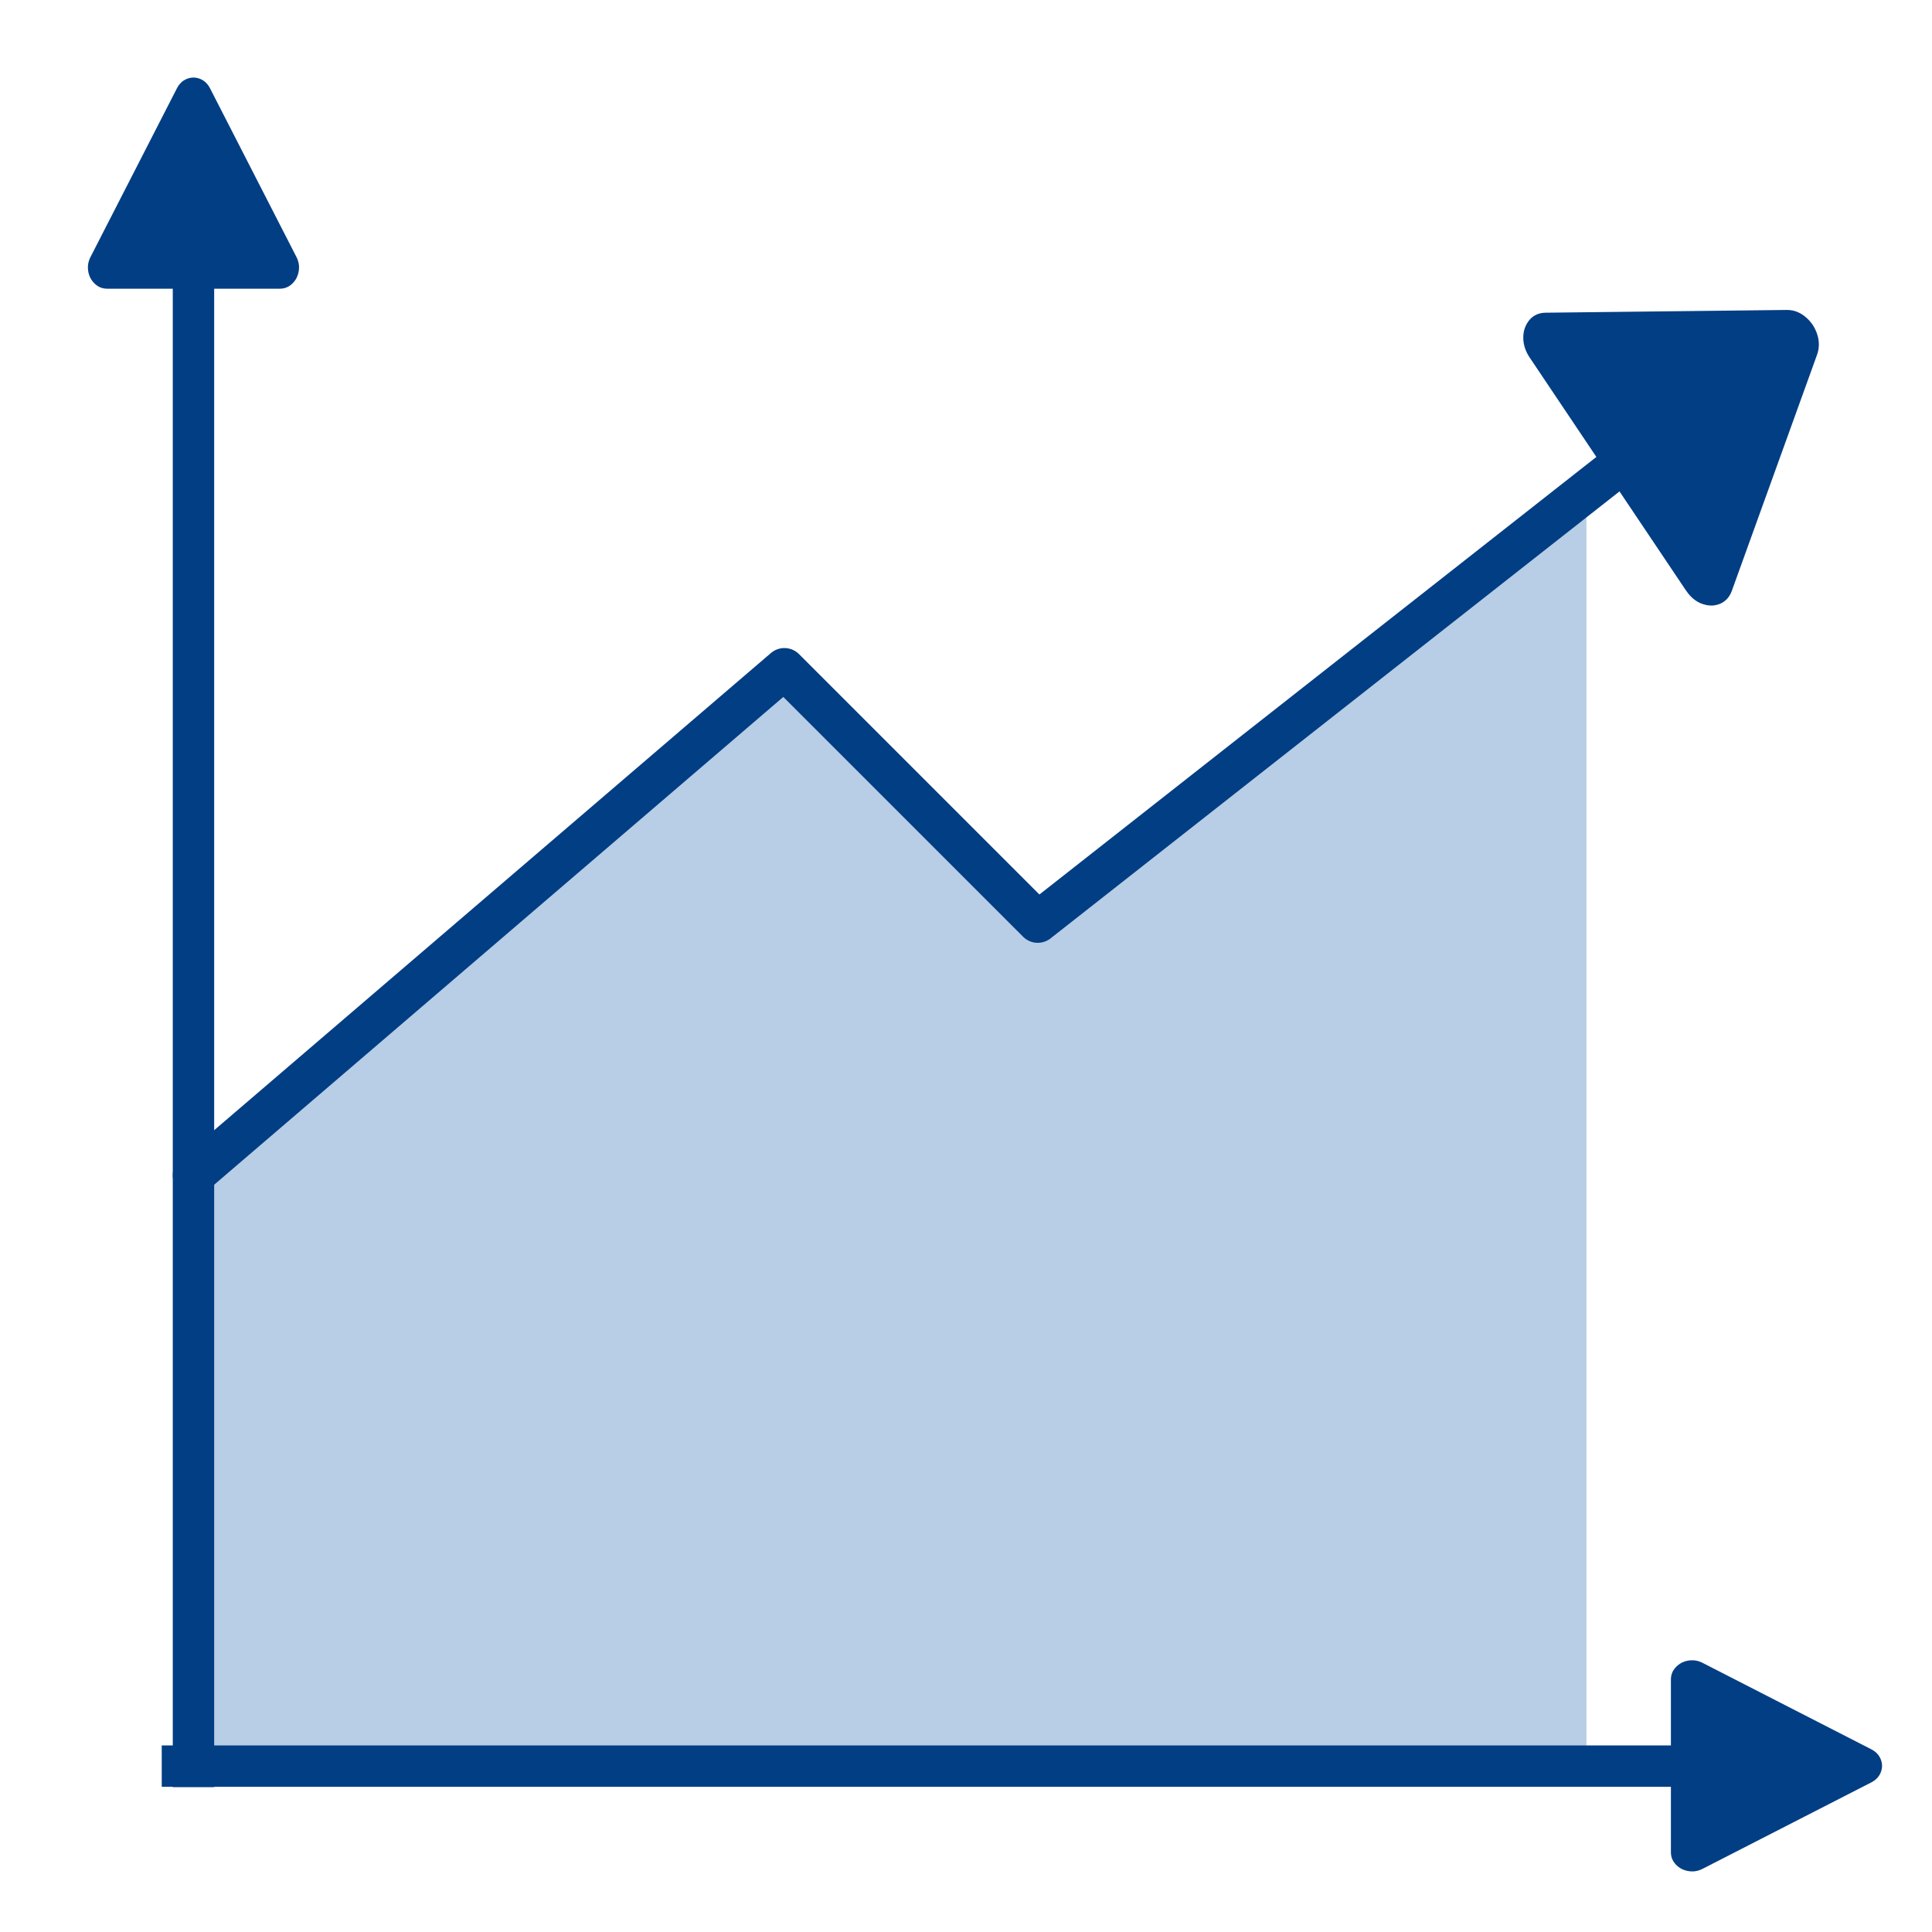 <?xml version="1.0" encoding="UTF-8"?>
<svg id="Ebene_2" data-name="Ebene 2" xmlns="http://www.w3.org/2000/svg" width="70" height="70" viewBox="0 0 70 70">
  <defs>
    <style>
      .cls-1, .cls-2, .cls-3 {
        fill: none;
      }

      .cls-1, .cls-3 {
        stroke: #023e84;
        stroke-width: 1.5px;
      }

      .cls-4 {
        fill: #b8cde6;
      }

      .cls-5 {
        fill: #023e84;
      }

      .cls-3 {
        stroke-linecap: round;
        stroke-linejoin: round;
      }
    </style>
  </defs>
  <g id="Icons">
    <g id="ANLAGE_XL">
      <rect id="Rechteck" class="cls-2" width="70" height="70"/>
      <g id="Diagramm">
        <polygon class="cls-4" points="6.98 63.99 7.01 42.58 28.42 24.22 37.6 33.4 57.48 18.11 57.48 63.99 6.98 63.99"/>
        <path id="Pfad_697" data-name="Pfad 697" class="cls-3" d="m7.01,42.58l21.41-18.35,9.18,9.18,21.41-16.82"/>
        <path class="cls-5" d="m61.09,21.4l-5.67-8.45c-.32-.48-.23-.91-.17-1.07.06-.16.24-.54.74-.55l8.76-.1c.5,0,.81.37.92.53s.34.59.17,1.08l-3.09,8.56c-.17.48-.58.54-.74.54-.17,0-.59-.05-.91-.53Z"/>
      </g>
      <g>
        <line id="Linie_510" data-name="Linie 510" class="cls-1" x1="7.01" y1="64.75" x2="7.01" y2="9.69"/>
        <path class="cls-5" d="m10.14,10.46H3.88c-.36,0-.54-.27-.6-.38-.06-.11-.18-.42,0-.77l3.13-6.11c.18-.35.48-.39.6-.39s.42.04.6.39l3.13,6.11c.18.35.06.65,0,.77-.06.11-.24.38-.6.38Z"/>
      </g>
      <g>
        <line id="Linie_511" data-name="Linie 511" class="cls-1" x1="5.86" y1="63.99" x2="63.98" y2="63.99"/>
        <path class="cls-5" d="m60.54,67.12v-6.27c0-.36.27-.54.38-.6.11-.06.42-.18.77,0l6.11,3.13c.35.18.39.48.39.6s-.04.42-.39.6l-6.11,3.13c-.35.18-.65.06-.77,0-.11-.06-.38-.24-.38-.6Z"/>
      </g>
    </g>
  </g>
</svg>